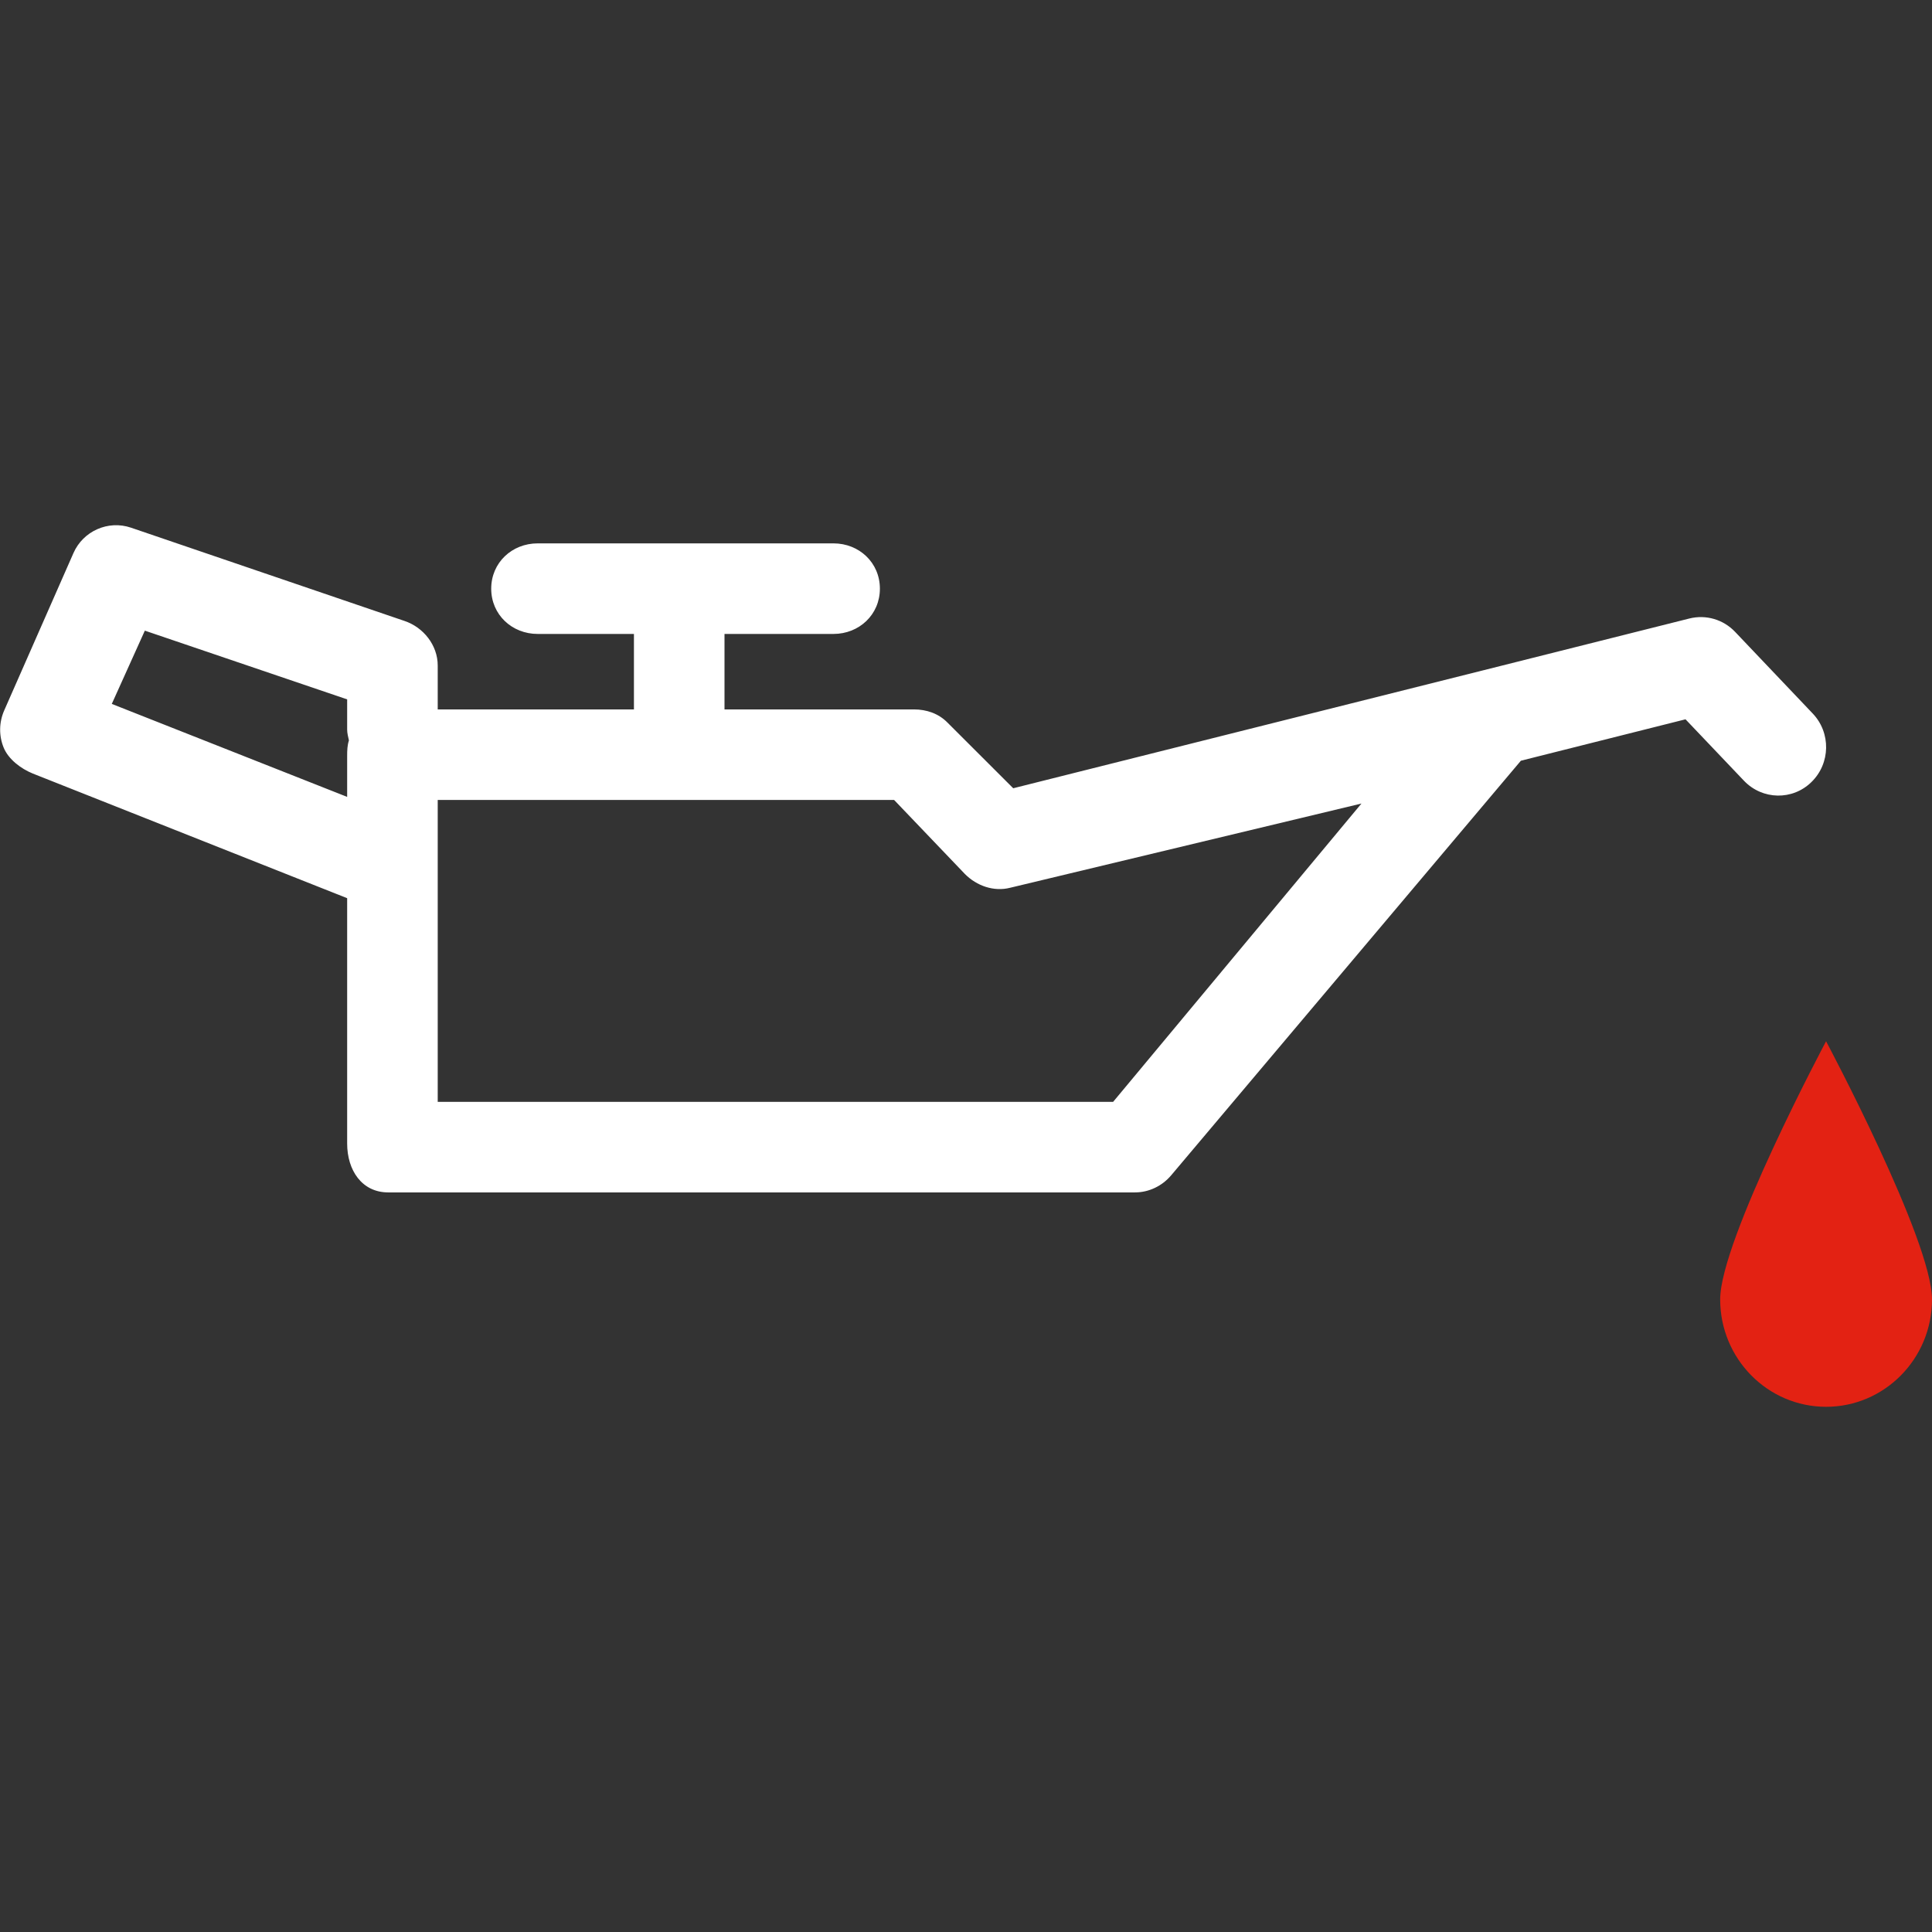 <?xml version="1.0" encoding="utf-8"?>
<!-- Generator: Adobe Illustrator 16.0.4, SVG Export Plug-In . SVG Version: 6.00 Build 0)  -->
<!DOCTYPE svg PUBLIC "-//W3C//DTD SVG 1.1//EN" "http://www.w3.org/Graphics/SVG/1.1/DTD/svg11.dtd">
<svg version="1.1" id="Layer_1" xmlns="http://www.w3.org/2000/svg" xmlns:xlink="http://www.w3.org/1999/xlink" x="0px" y="0px"
	 width="128px" height="128px" viewBox="0 0 128 128" enable-background="new 0 0 128 128" xml:space="preserve">
<rect x="0" y="0" width="128" height="128" fill="#333333" stroke="none"/>
<g id="Layer_1_1_">
	<path fill="none" d="M23,46.335L9.488,41.781l-1.995,4.854L23,52.796v-2.718c0-0.358,0.011-0.704,0.117-1.023
		C23.069,48.823,23,48.585,23,48.342V46.335z"/>
	<path fill="none" d="M63.923,57.9L59.238,53H29v20h44.748l16.451-19.727L66.918,58.93C65.848,59.201,64.708,58.697,63.923,57.9z"/>
	<path fill="#FFFFFF" d="M120.016,51.809c1.26-1.23,1.295-3.262,0.084-4.534l-5.137-5.404c-0.785-0.831-1.939-1.168-3.04-0.893
		L98.307,44.4c-0.033,0.007-0.06,0.015-0.089,0.022l-31.089,7.802l-4.352-4.347C62.187,47.273,61.386,47,60.545,47H48v-5h7.221
		c1.697,0,3.074-1.275,3.074-2.998c0-1.727-1.377-3.002-3.074-3.002H35.62c-1.699,0-3.076,1.275-3.076,3.002
		c0,1.723,1.377,2.998,3.076,2.998H42v5H29v-2.909c0-1.34-0.941-2.529-2.201-2.952L8.678,34.96
		c-1.505-0.514-3.171,0.217-3.814,1.688L0.277,47.072c-0.341,0.781-0.358,1.659-0.039,2.449c0.319,0.788,1.154,1.41,1.929,1.726
		L23,59.507v16.255C23,77.529,23.974,79,25.718,79h49.479c0.922,0,1.8-0.425,2.4-1.137L100.762,50.4l10.908-2.744l3.874,4.072
		C116.764,53.004,118.766,53.042,120.016,51.809z M23,50.078v2.718l-15.594-6.16l2.19-4.854L23,46.335v2.007
		c0,0.243,0.069,0.481,0.117,0.713C23.011,49.374,23,49.72,23,50.078z M73.748,73H29V53h30.238l4.685,4.9
		c0.786,0.797,1.925,1.189,2.996,0.918L90.2,53.236L73.748,73z"/>
	<path fill="#E32213" d="M113.966,86.088c0,3.93,3.146,7.116,7.017,7.116S128,90.018,128,86.088c0-3.929-7.018-17.102-7.018-17.102
		S113.966,82.159,113.966,86.088z"/>
</g>
</svg>
